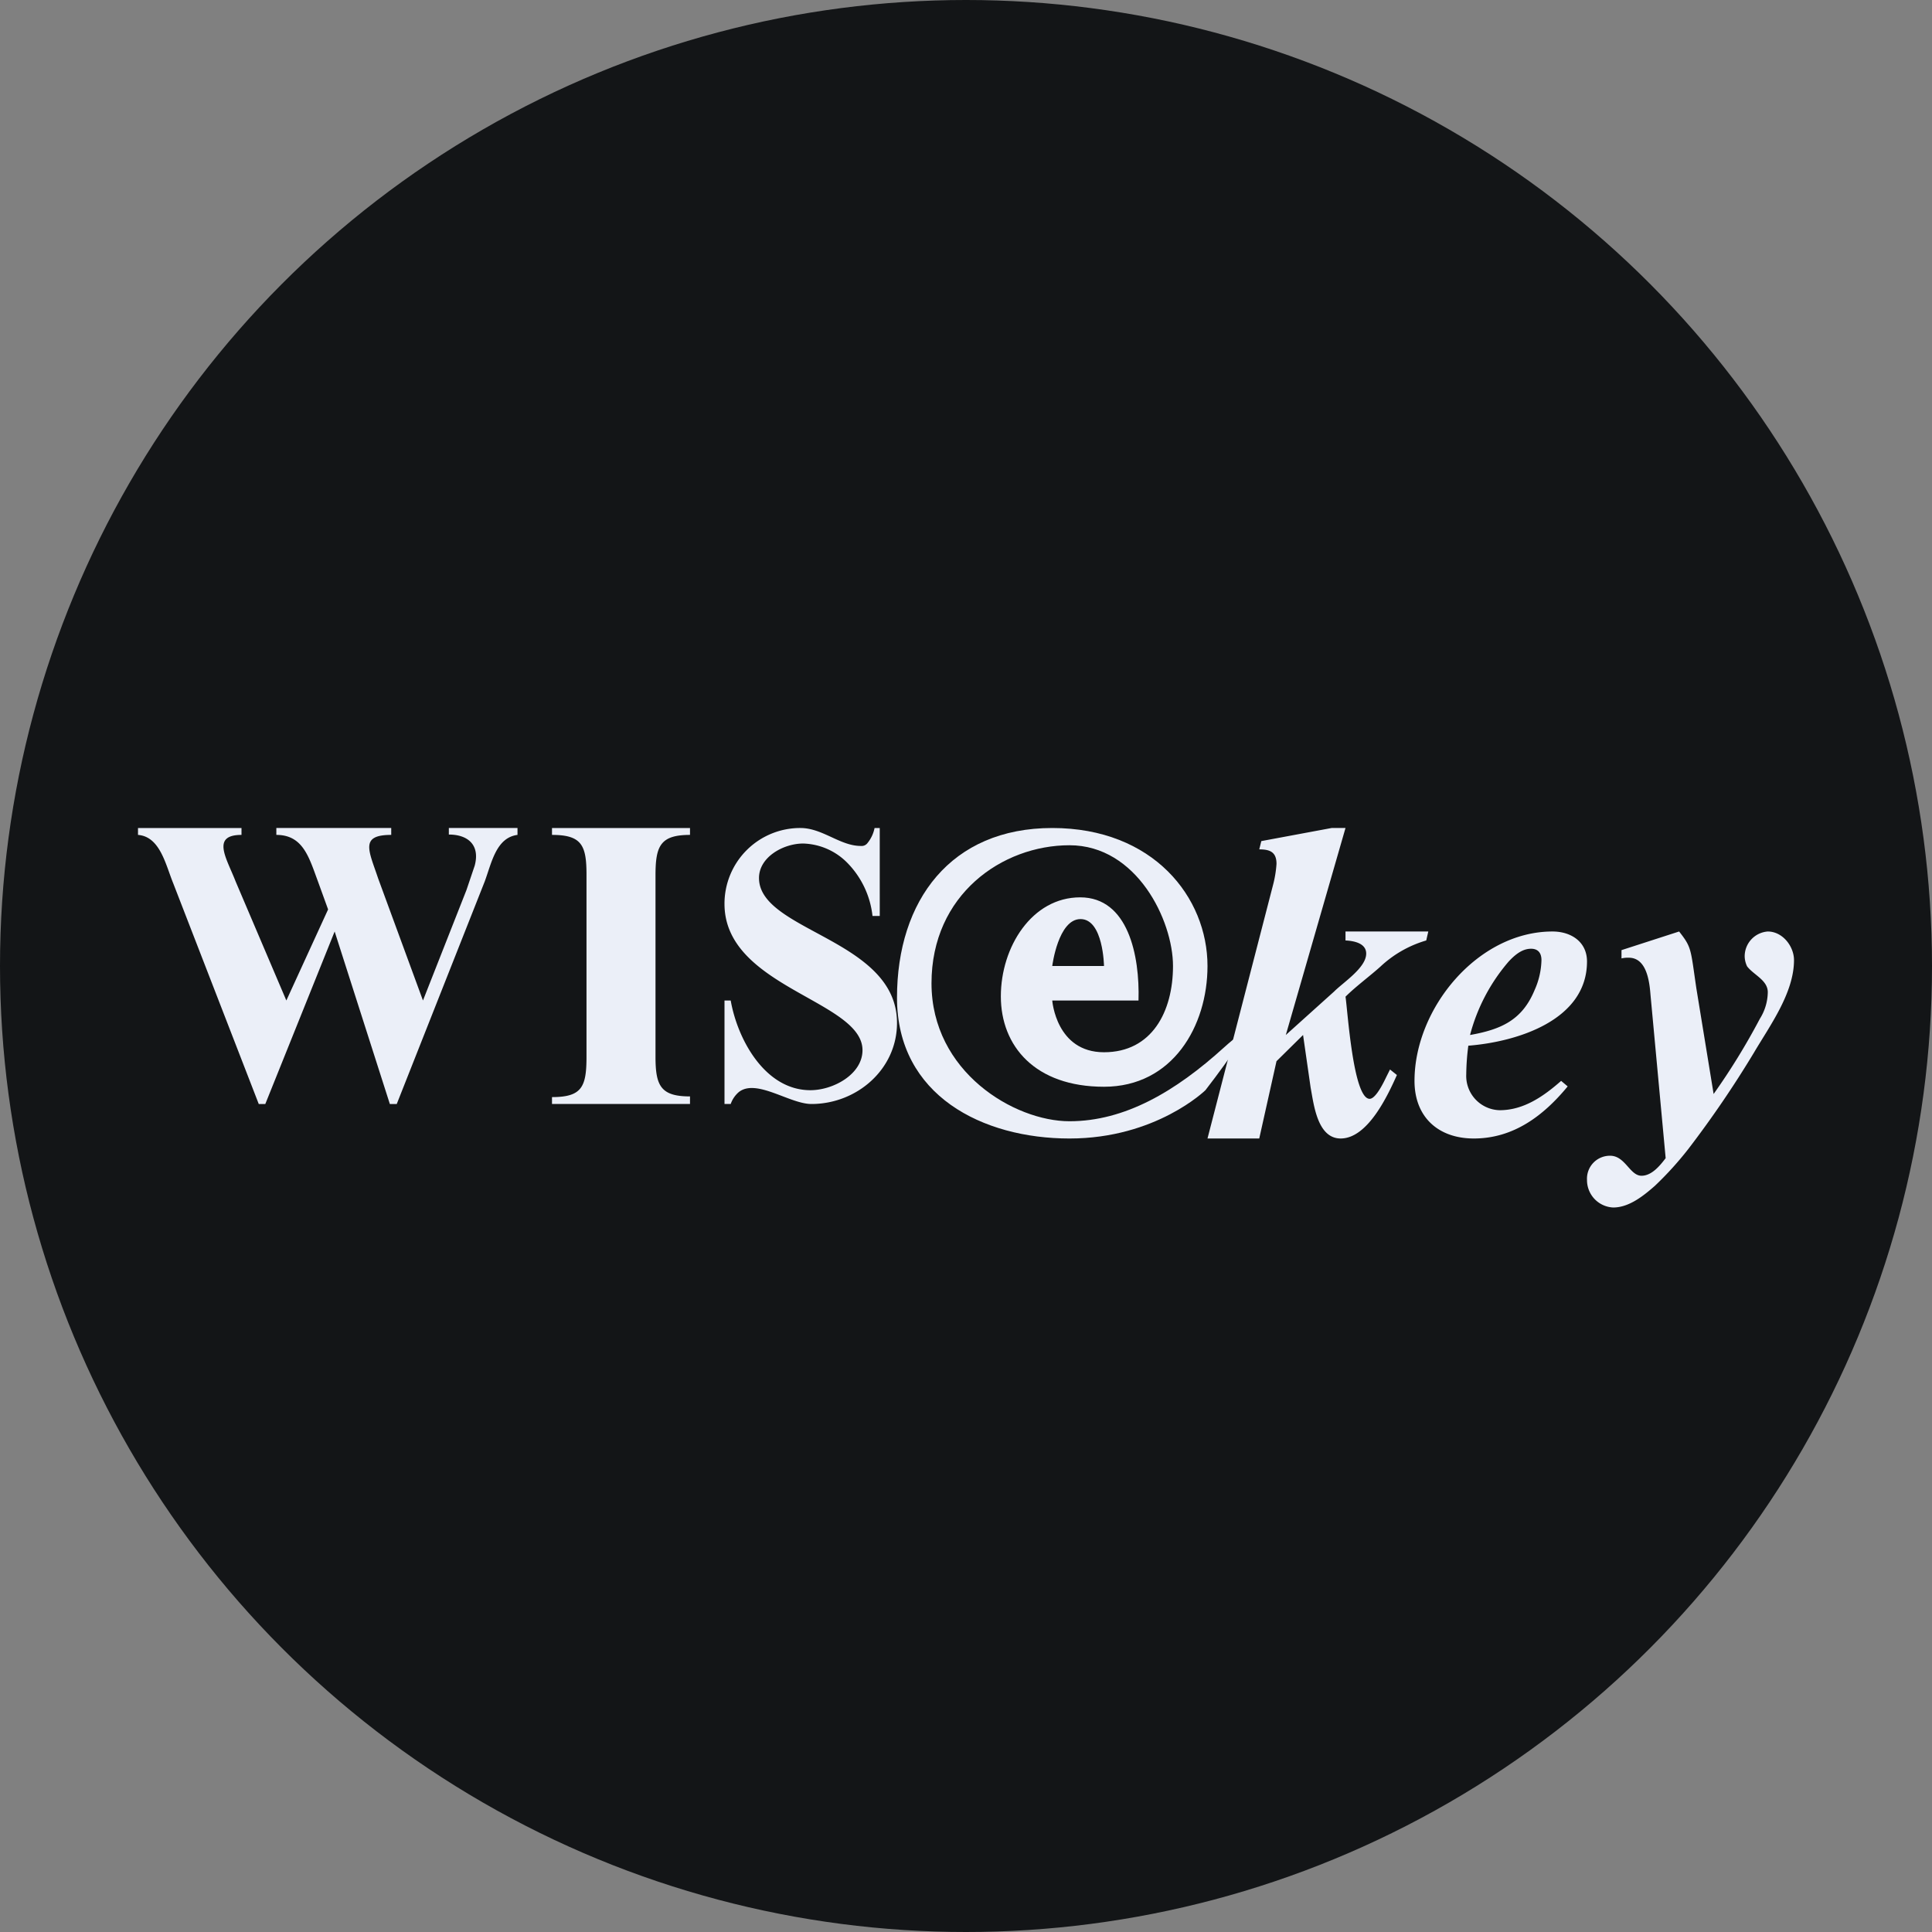 <?xml version='1.0' encoding='utf-8'?>
<svg xmlns="http://www.w3.org/2000/svg" id="Layer_1" data-name="Layer 1" viewBox="0 0 300 300" width="300" height="300"><rect x="0" y="0" width="300" height="300" fill="#808080" stroke="none"/><defs><clipPath id="bz_circular_clip"><circle cx="150.0" cy="150.0" r="150.0" /></clipPath></defs><g clip-path="url(#bz_circular_clip)"><title>WKEY_Mark_Composite_Light</title><path d="M0,0H300V300H0Z" fill="#131517" /><path d="M80.357,128.571v1.071c-3.321.429-4.018,4.339-5.089,7.232L61.607,171.429H60.536l-8.571-26.786L41.196,171.429H40.179L26.893,137.143c-1.179-2.893-2.036-7.232-5.464-7.5v-1.071H37.5v1.071c-4.768,0-2.304,3.643-.911,7.232l7.875,18.482,6.482-14.143-1.554-4.286c-1.393-3.75-2.304-7.286-6.482-7.286v-1.071H60.75v1.071c-4.929,0-3.482,2.411-2.036,6.75l6.964,18.964,6.75-17.143,1.286-3.804c.857-3.214-1.071-4.821-4.018-4.821v-1.018H80.357Zm26.786,42.857H85.714v-1.071c4.661,0,5.357-1.607,5.357-6.268V135.804c0-4.554-.75-6.161-5.357-6.161v-1.071h21.429v1.071c-4.607,0-5.357,1.714-5.357,6.268v28.179c0,4.5.804,6.161,5.357,6.161Zm29.464-29.196h-1.125a13.929,13.929,0,0,0-3.857-8.196,9.997,9.997,0,0,0-6.911-3.054c-3.054,0-6.857,2.089-6.857,5.357,0,8.304,21.429,9.482,21.429,22.5,0,7.232-6.268,12.589-13.286,12.589-3.375,0-8.518-3.964-11.25-1.875a4.286,4.286,0,0,0-1.286,1.875H112.5V155.357h.964c1.071,6.107,5.357,13.929,12.375,13.929,3.536,0,8.089-2.464,8.089-6.214,0-7.714-21.429-9.75-21.429-22.714a11.752,11.752,0,0,1,11.786-11.786c3.429,0,6.161,2.786,9.375,2.786a1.152,1.152,0,0,0,1.071-.482,5.357,5.357,0,0,0,1.071-2.304h.804Zm63.054,18.482,7.5-6.75c1.446-1.446,4.982-3.696,4.982-5.893,0-1.661-2.036-1.982-3.214-2.036v-1.393h12.857l-.321,1.393a17.571,17.571,0,0,0-7.125,4.071c-1.607,1.446-3.857,3.107-5.411,4.661.321,1.982,1.179,15.857,3.75,15.857.696,0,1.607-1.339,2.571-3.375l.589-1.179,1.071.857c-1.393,3.107-4.5,9.857-8.732,9.857-3.643,0-4.179-5.357-4.661-7.875l-1.179-8.196-4.125,4.071-2.679,12H187.5l10.179-39.375a17.431,17.431,0,0,0,.536-3.268c0-1.875-1.071-2.25-2.679-2.25l.321-1.286,10.929-2.036h2.143ZM228,162.375a36.792,36.792,0,0,0-.321,4.446,5.321,5.321,0,0,0,5.196,5.571c3.75,0,6.857-2.196,9.536-4.554l1.018.857c-3.75,4.554-8.411,8.089-14.571,8.089-5.518,0-9.214-3.321-9.214-8.946,0-11.25,9.804-23.196,21.429-23.196,2.893,0,5.357,1.607,5.357,4.661C246.429,158.464,235.5,161.786,228,162.375Zm.268-1.661c4.821-.857,8.089-2.304,10.018-6.964a11.953,11.953,0,0,0,1.071-4.661c0-1.232-.643-1.768-1.607-1.768-1.071,0-2.143.536-3.482,1.982A28.554,28.554,0,0,0,228.268,160.714Zm23.518-13.179,8.946-2.893c1.982,2.518,1.768,2.679,2.679,8.839l2.679,16.393a103.537,103.537,0,0,0,7.179-11.679,7.935,7.935,0,0,0,1.232-4.125c0-1.875-2.196-2.679-3.214-4.018a3.75,3.75,0,0,1-.375-1.554A3.865,3.865,0,0,1,274.5,144.643c2.304,0,4.071,2.304,4.071,4.446,0,5.089-3.75,10.179-6.214,14.357a162.976,162.976,0,0,1-10.179,14.946,51.829,51.829,0,0,1-5.196,5.732c-1.768,1.554-4.018,3.375-6.482,3.375a4.258,4.258,0,0,1-4.071-4.286,3.561,3.561,0,0,1,3.589-3.75c2.357,0,3.054,3.107,4.875,3.107,1.607,0,2.893-1.607,3.75-2.732l-2.357-25.393c-.161-2.036-.589-5.732-3.375-5.732a4.403,4.403,0,0,0-1.125.107Z" fill="#ebeff8" /><path d="M176.786,155.357H163.393s.589,8.036,8.036,8.036S182.143,157.071,182.143,150s-5.625-18.75-16.071-18.75-21.429,7.661-21.429,21.429S157.5,174.107,166.071,174.107s16.446-4.607,24-11.464c7.661-6.911-2.893,6.643-2.893,6.643s-7.661,7.5-21.107,7.5-26.786-6.643-26.786-21.857c0-15.107,8.357-26.357,24.107-26.357C179.089,128.571,187.5,139.339,187.5,150c0,9.321-5.411,18.75-16.071,18.75-10.714,0-16.018-6.321-16.018-14.036,0-7.661,4.821-15.375,12.321-15.375C175.179,139.339,177,148.393,176.786,155.357ZM163.393,150h8.036s-.107-7.286-3.643-7.286C164.304,142.714,163.393,150,163.393,150Z" fill="#ebeff8" /></g></svg>